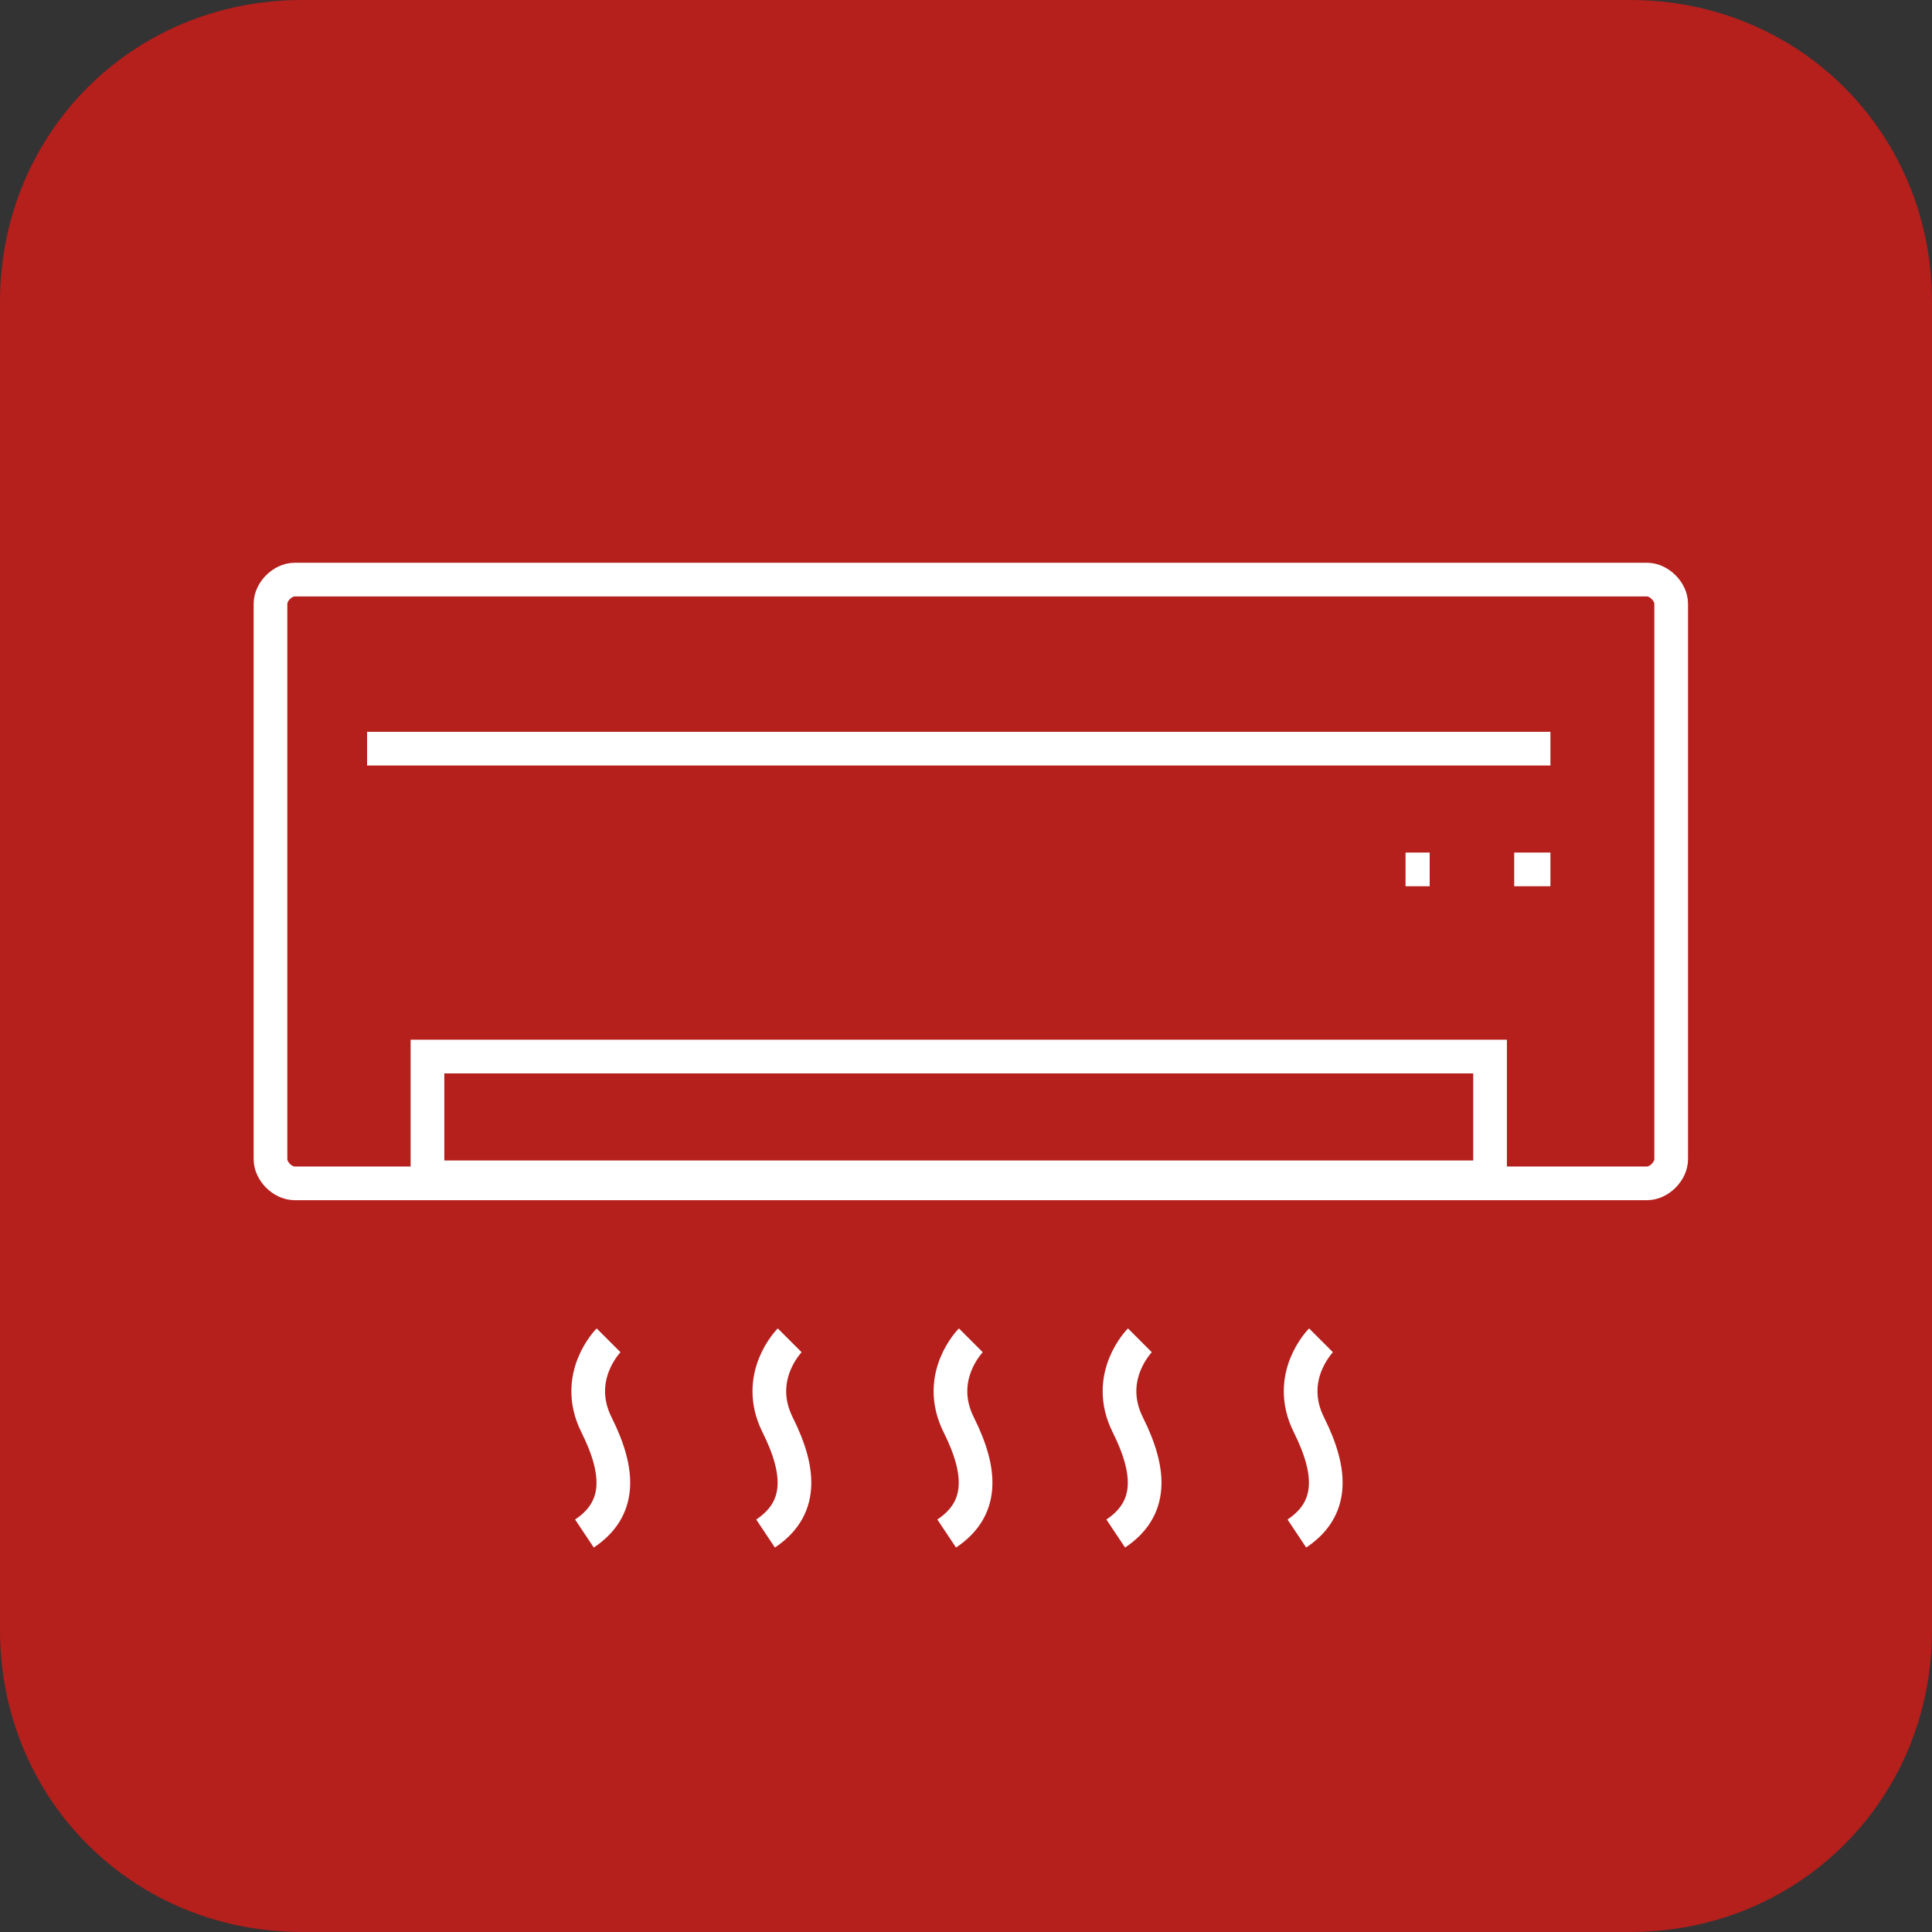 <?xml version="1.0" encoding="utf-8"?>
<!-- Generator: Adobe Illustrator 26.0.1, SVG Export Plug-In . SVG Version: 6.00 Build 0)  -->
<svg version="1.1" id="Livello_1" xmlns="http://www.w3.org/2000/svg" xmlns:xlink="http://www.w3.org/1999/xlink" x="0px" y="0px"
	 viewBox="0 0 16 16" style="enable-background:new 0 0 16 16;" xml:space="preserve">
<rect x="0" y="0" width="16" height="16" fill="#333333" stroke="none"/>
<style type="text/css">
	.st0{fill:#B51F1C;}
	.st1{fill:none;stroke:#FFFFFF;stroke-width:0.279;stroke-miterlimit:10;}
	.st2{fill:#FFFFFF;}
	.st3{fill:none;stroke:#FFFFFF;stroke-width:0.15;stroke-miterlimit:10;}
</style>
<path class="st0" d="M13.5,16h-11C1.1,16,0,14.9,0,13.5v-11C0,1.1,1.1,0,2.5,0h11C14.9,0,16,1.1,16,2.5v11C16,14.9,14.9,16,13.5,16z
	"/>
<g>
	<path class="st1" d="M13.84,9.6c0,0.1-0.1,0.2-0.2,0.2H2.44c-0.1,0-0.2-0.1-0.2-0.2V5c0-0.1,0.1-0.2,0.2-0.2h11.2
		c0.1,0,0.2,0.1,0.2,0.2V9.6z"/>
	<rect x="3.54" y="8.75" class="st1" width="8.8" height="1"/>
	<line class="st1" x1="3.04" y1="6.2" x2="12.84" y2="6.2"/>
	<line class="st1" x1="12.84" y1="7.2" x2="12.54" y2="7.2"/>
	<line class="st1" x1="11.84" y1="7.2" x2="11.64" y2="7.2"/>
	<g>
		<path class="st1" d="M8.04,11.1c0,0-0.3,0.3-0.1,0.7c0.2,0.4,0.2,0.7-0.1,0.9"/>
		<path class="st1" d="M9.44,11.1c0,0-0.3,0.3-0.1,0.7c0.2,0.4,0.2,0.7-0.1,0.9"/>
		<path class="st1" d="M6.54,11.1c0,0-0.3,0.3-0.1,0.7s0.2,0.7-0.1,0.9"/>
		<path class="st1" d="M5.04,11.1c0,0-0.3,0.3-0.1,0.7s0.2,0.7-0.1,0.9"/>
		<path class="st1" d="M10.94,11.1c0,0-0.3,0.3-0.1,0.7s0.2,0.7-0.1,0.9"/>
	</g>
</g>
</svg>

